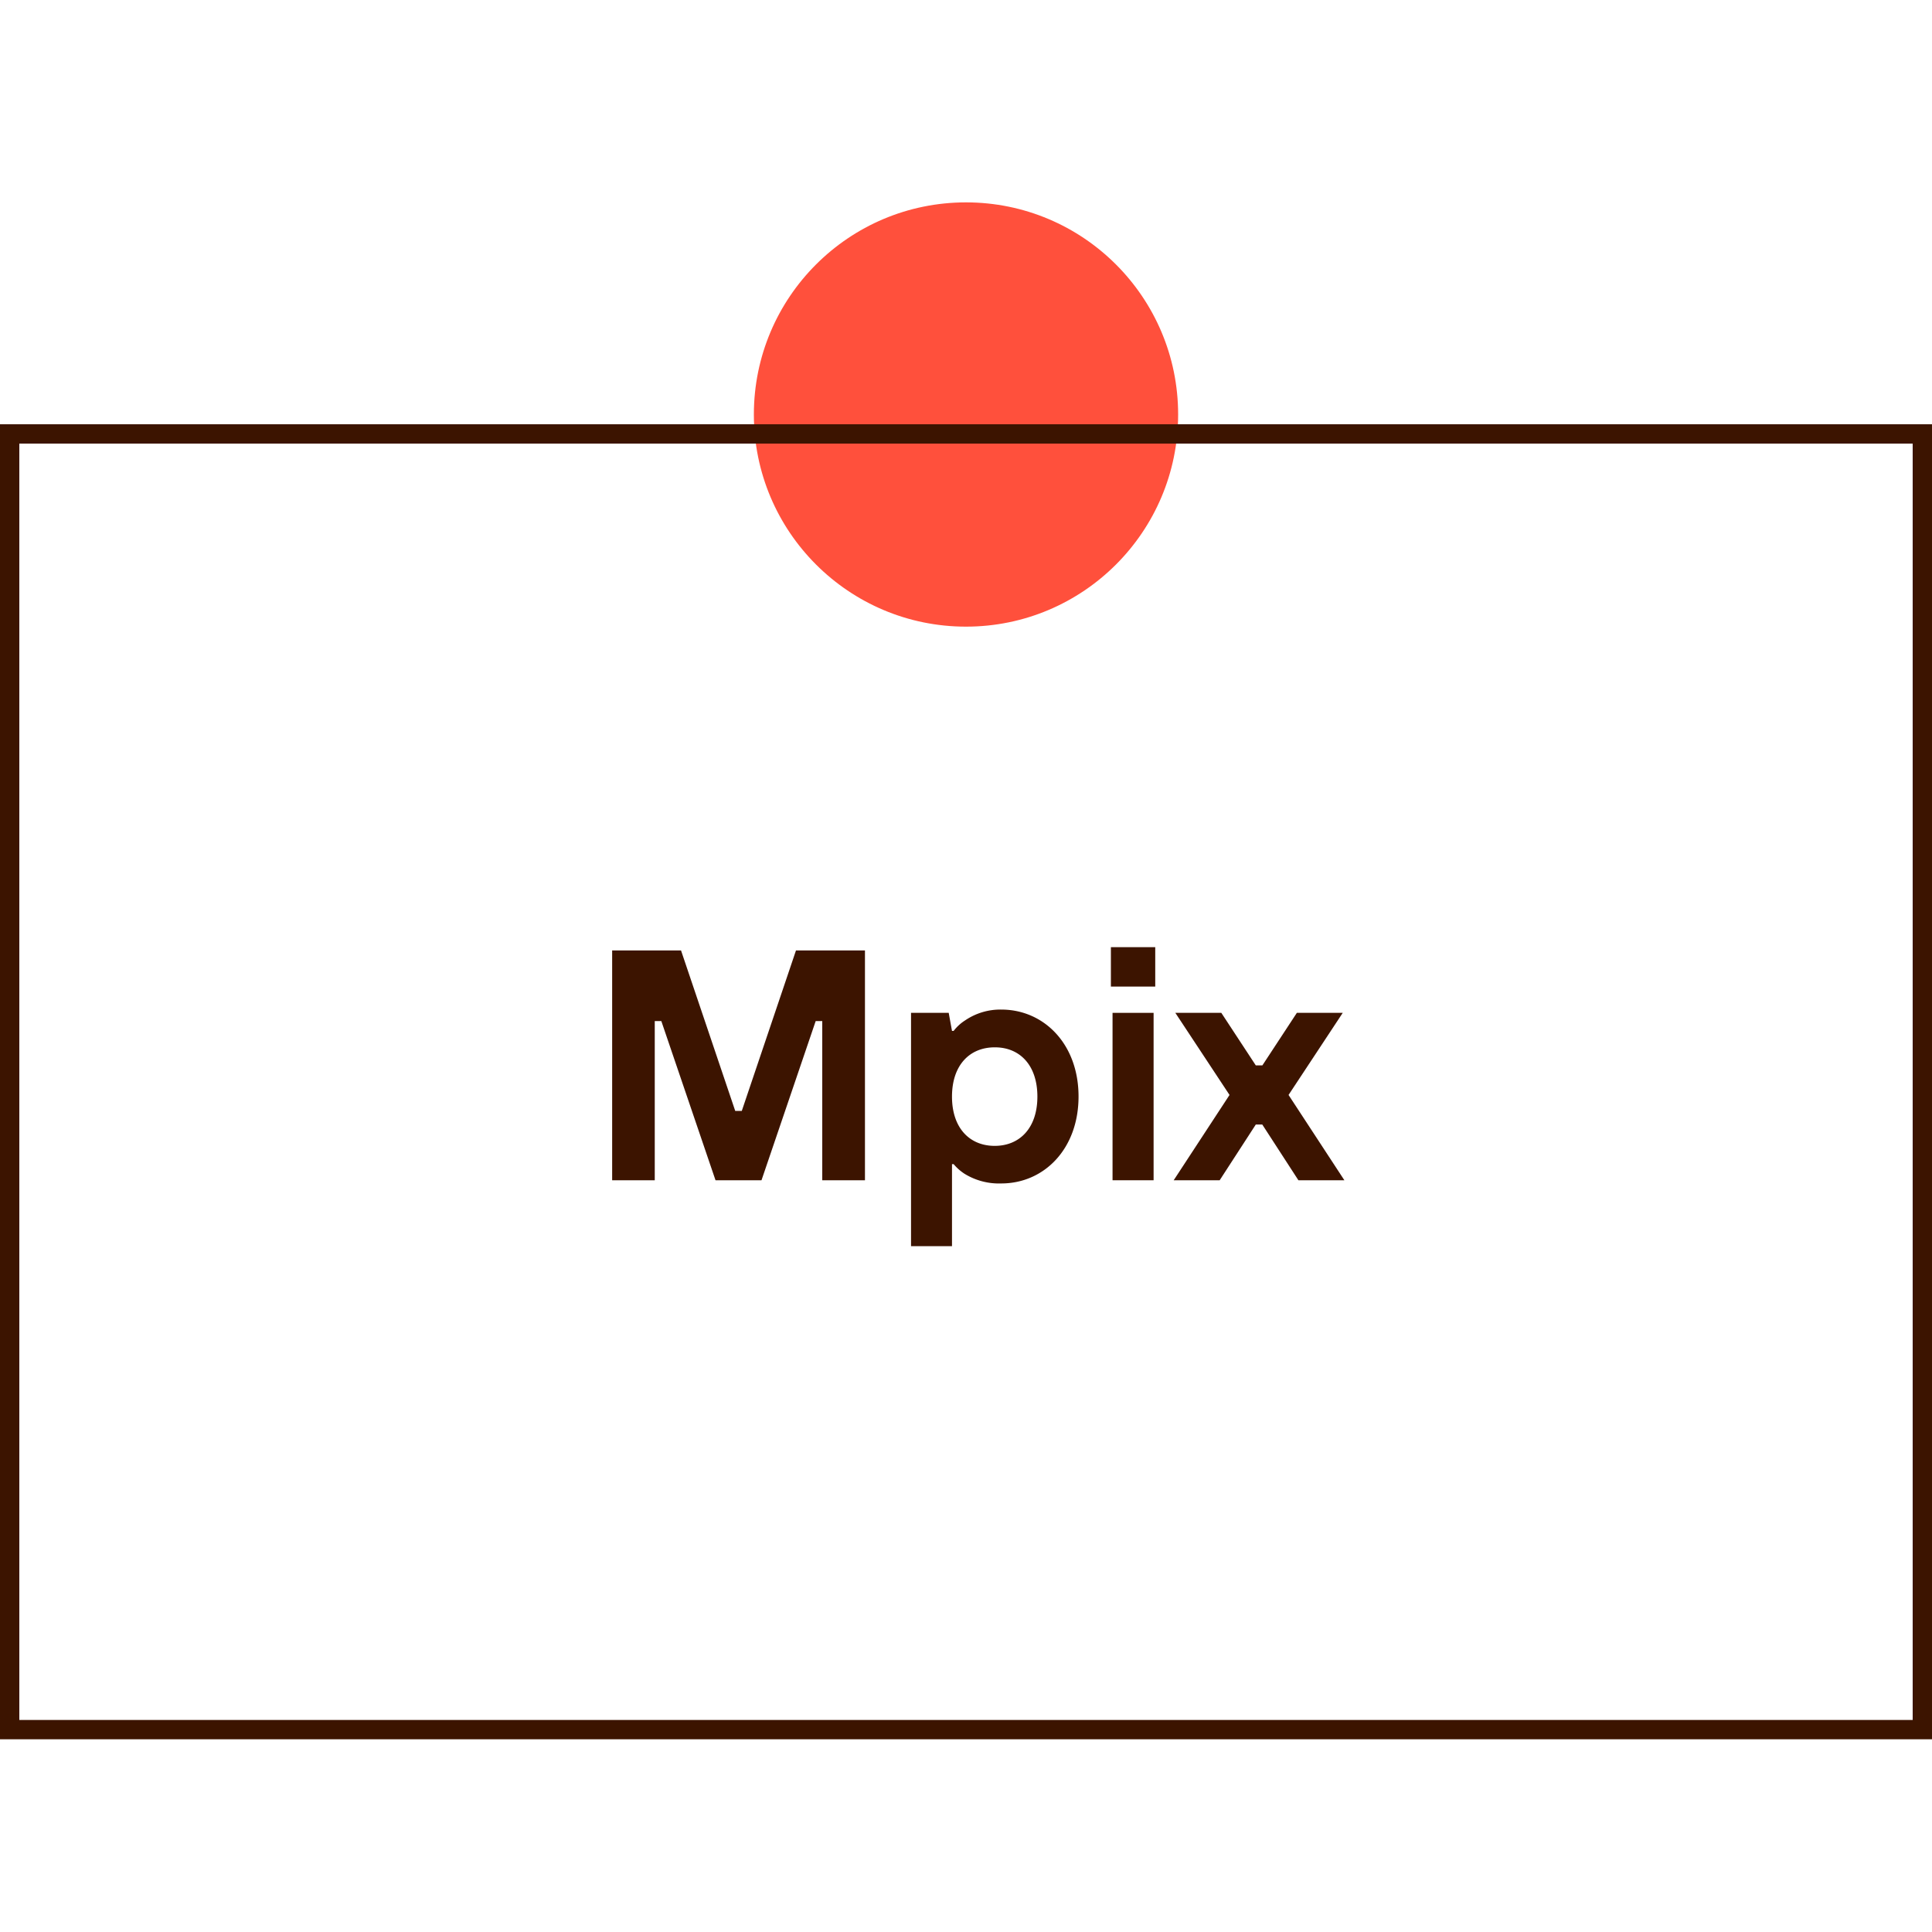 <svg id="Warstwa_1" data-name="Warstwa 1" xmlns="http://www.w3.org/2000/svg" viewBox="0 0 200 200"><defs><style>.cls-1{fill:#ff503c;}.cls-2{fill:none;stroke:#3c1400;stroke-miterlimit:10;stroke-width:2px;}.cls-3{fill:#3c1400;}</style></defs><circle class="cls-1" cx="100" cy="42.91" r="21.96"/><rect class="cls-2" x="1" y="44.92" width="198" height="134.13"/><path class="cls-3" d="M63.37,98.39H70.5L76.11,115h.68L82.4,98.39h7.14v23.79H85.12V105.7h-.68l-5.61,16.48H74.07L68.46,105.7h-.68v16.48H63.37Z"/><path class="cls-3" d="M94.31,104.85h3.9l.34,1.87h.17a4.62,4.62,0,0,1,1.19-1.09,6.48,6.48,0,0,1,3.74-1.12c4.42,0,8,3.57,8,9s-3.57,9-8,9a6.79,6.79,0,0,1-3.8-1,5.07,5.07,0,0,1-1.13-1h-.17V129H94.31Zm8.66,3.57c-2.58,0-4.42,1.83-4.42,5.1s1.84,5.1,4.42,5.1,4.42-1.84,4.42-5.1S105.56,108.42,103,108.42Z"/><path class="cls-3" d="M115,98.05h4.59v4.08H115Zm.17,6.8h4.25v17.33h-4.25Z"/><path class="cls-3" d="M127.28,113.35l-5.61-8.5h4.76l3.57,5.44h.68l3.57-5.44H139l-5.61,8.5,5.78,8.83h-4.76l-3.74-5.77H130l-3.74,5.77H121.5Z"/></svg>
